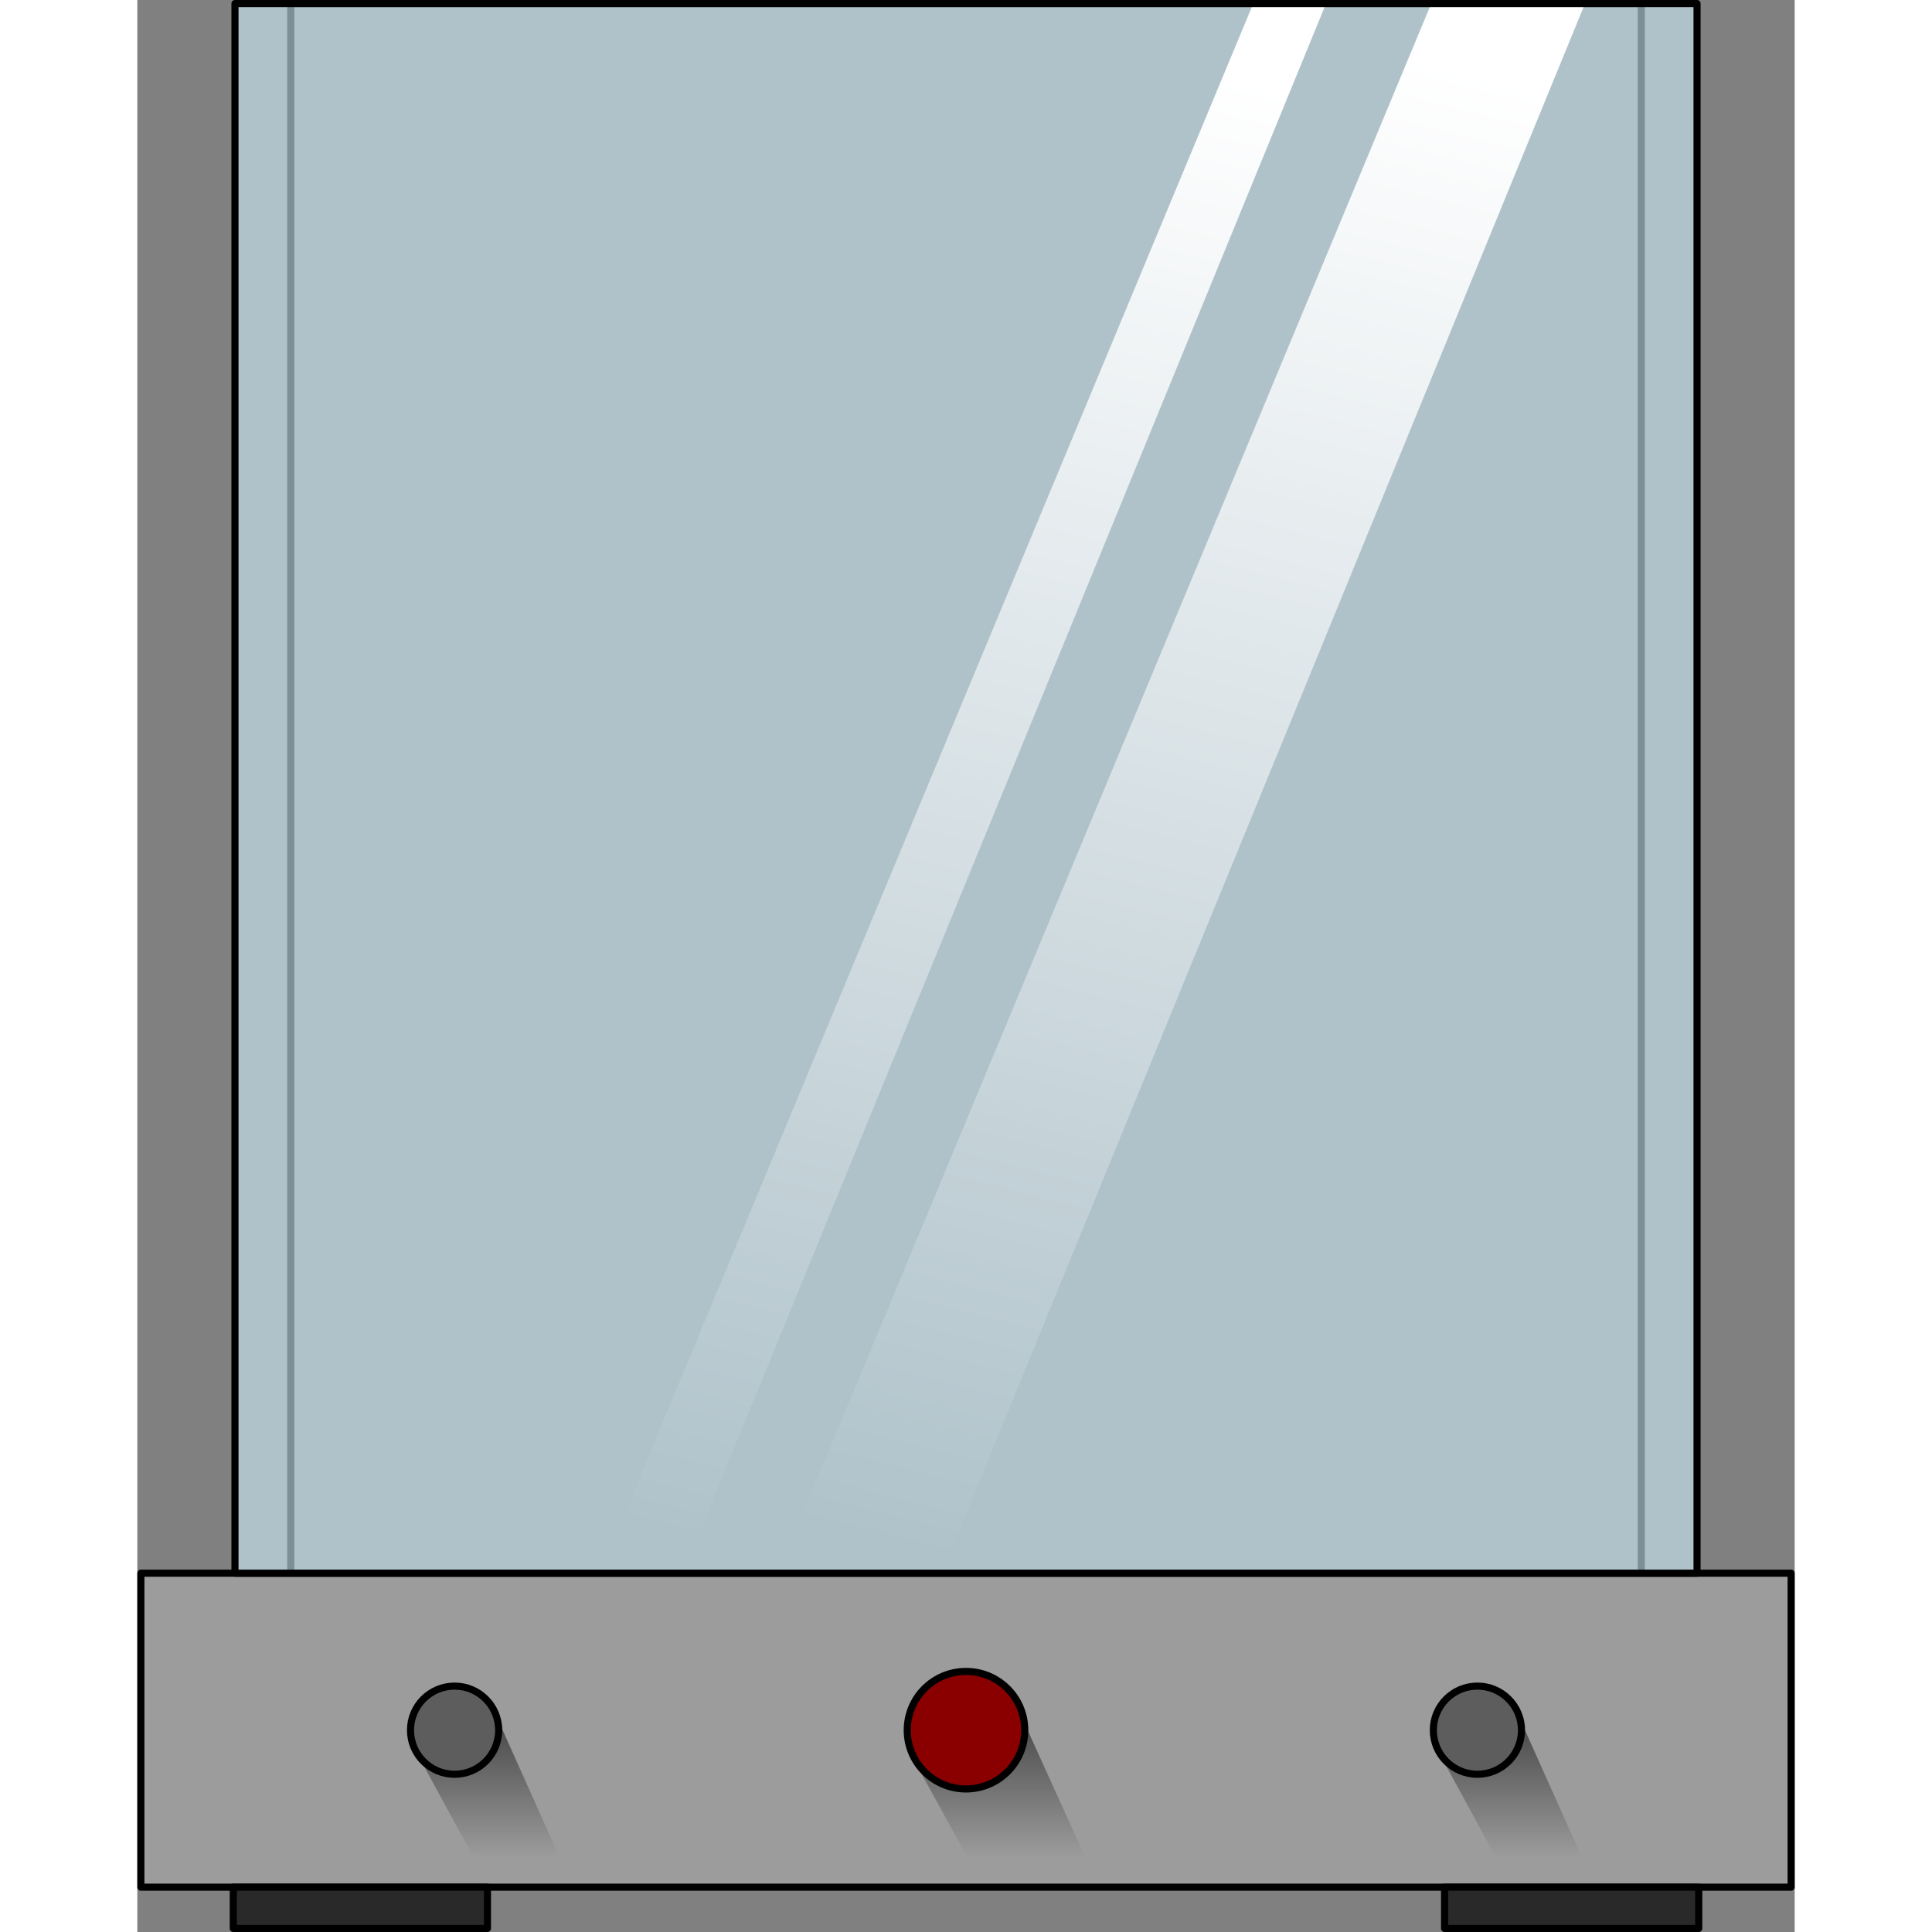 <?xml version="1.0" encoding="utf-8"?>
<!-- Created by: Science Figures, www.sciencefigures.org, Generator: Science Figures Editor -->
<!DOCTYPE svg PUBLIC "-//W3C//DTD SVG 1.1//EN" "http://www.w3.org/Graphics/SVG/1.1/DTD/svg11.dtd">
<svg version="1.1" id="Layer_1" xmlns="http://www.w3.org/2000/svg" xmlns:xlink="http://www.w3.org/1999/xlink" 
	 width="800px" height="800px" viewBox="0 0 233.518 272.212" enable-background="new 0 0 233.518 272.212"
	 xml:space="preserve">
<rect x="0" y="0" width="233.518" height="272.212" fill="#808080" stroke="none"/>
<g>
	
		<rect x="21.619" y="0.5" fill="none" stroke="#000000" stroke-linecap="round" stroke-linejoin="round" stroke-miterlimit="10" width="190.281" height="221.158"/>
	<rect x="0.5" y="221.658" fill="#9C9C9C" width="232.518" height="44.238"/>
	<linearGradient id="SVGID_1_" gradientUnits="userSpaceOnUse" x1="50.017" y1="261.723" x2="50.017" y2="240.26">
		<stop  offset="0" style="stop-color:#000000;stop-opacity:0"/>
		<stop  offset="1" style="stop-color:#000000"/>
	</linearGradient>
	<polygon opacity="0.6" fill="url(#SVGID_1_)" points="39.23,246.715 48.961,264.6 60.803,264.6 50.105,240.72 	"/>
	<linearGradient id="SVGID_2_" gradientUnits="userSpaceOnUse" x1="194.057" y1="261.723" x2="194.057" y2="240.261">
		<stop  offset="0" style="stop-color:#000000;stop-opacity:0"/>
		<stop  offset="1" style="stop-color:#000000"/>
	</linearGradient>
	<polygon opacity="0.6" fill="url(#SVGID_2_)" points="183.271,246.716 193.002,264.6 204.842,264.6 194.146,240.721 	"/>
	<linearGradient id="SVGID_3_" gradientUnits="userSpaceOnUse" x1="121.682" y1="261.667" x2="121.682" y2="239.791">
		<stop  offset="0" style="stop-color:#000000;stop-opacity:0"/>
		<stop  offset="1" style="stop-color:#000000"/>
	</linearGradient>
	<polygon opacity="0.6" fill="url(#SVGID_3_)" points="108.479,246.255 118.551,264.6 134.885,264.6 123.848,240.26 	"/>
	
		<rect x="0.5" y="221.658" fill="none" stroke="#000000" stroke-linecap="round" stroke-linejoin="round" stroke-miterlimit="10" width="232.518" height="44.238"/>
	<rect x="13.76" y="0.5" opacity="0.6" fill="#CEEEFB" width="206" height="221.158"/>
	<g>
		
			<linearGradient id="SVGID_4_" gradientUnits="userSpaceOnUse" x1="-170.519" y1="201.949" x2="-170.519" y2="423.037" gradientTransform="matrix(0.97 0.244 -0.244 0.97 388.209 -147.908)">
			<stop  offset="0" style="stop-color:#FFFFFF"/>
			<stop  offset="1" style="stop-color:#FFFFFF;stop-opacity:0"/>
		</linearGradient>
		<polygon fill="url(#SVGID_4_)" points="182.313,0.5 203.973,0.5 113.336,221.658 90.256,221.658 		"/>
		
			<linearGradient id="SVGID_5_" gradientUnits="userSpaceOnUse" x1="-200.37" y1="210.714" x2="-200.37" y2="429.258" gradientTransform="matrix(0.97 0.244 -0.244 0.97 388.209 -147.908)">
			<stop  offset="0" style="stop-color:#FFFFFF"/>
			<stop  offset="1" style="stop-color:#FFFFFF;stop-opacity:0"/>
		</linearGradient>
		<polygon fill="url(#SVGID_5_)" points="157.232,0.5 167.486,0.5 76.85,221.658 65.176,221.658 		"/>
	</g>
	
		<rect x="13.76" y="0.5" fill="none" stroke="#000000" stroke-linecap="round" stroke-linejoin="round" stroke-miterlimit="10" width="206" height="221.158"/>
	<g>
		<circle fill="#8A0000" cx="116.759" cy="243.777" r="8.28"/>
		
			<circle fill="none" stroke="#000000" stroke-linecap="round" stroke-linejoin="round" stroke-miterlimit="10" cx="116.759" cy="243.777" r="8.28"/>
	</g>
	<g>
		<circle fill="#5D5D5D" cx="188.814" cy="243.777" r="6.211"/>
		
			<circle fill="none" stroke="#000000" stroke-linecap="round" stroke-linejoin="round" stroke-miterlimit="10" cx="188.814" cy="243.777" r="6.211"/>
	</g>
	<g>
		<circle fill="#5D5D5D" cx="44.703" cy="243.777" r="6.211"/>
		
			<circle fill="none" stroke="#000000" stroke-linecap="round" stroke-linejoin="round" stroke-miterlimit="10" cx="44.703" cy="243.777" r="6.211"/>
	</g>
	<g>
		<rect x="13.52" y="265.896" fill="#292929" width="35.813" height="5.815"/>
		
			<rect x="13.52" y="265.896" fill="none" stroke="#000000" stroke-linecap="round" stroke-linejoin="round" stroke-miterlimit="10" width="35.813" height="5.815"/>
	</g>
	<g>
		<rect x="184.186" y="265.896" fill="#292929" width="35.813" height="5.815"/>
		
			<rect x="184.186" y="265.896" fill="none" stroke="#000000" stroke-linecap="round" stroke-linejoin="round" stroke-miterlimit="10" width="35.813" height="5.815"/>
	</g>
</g>
</svg>